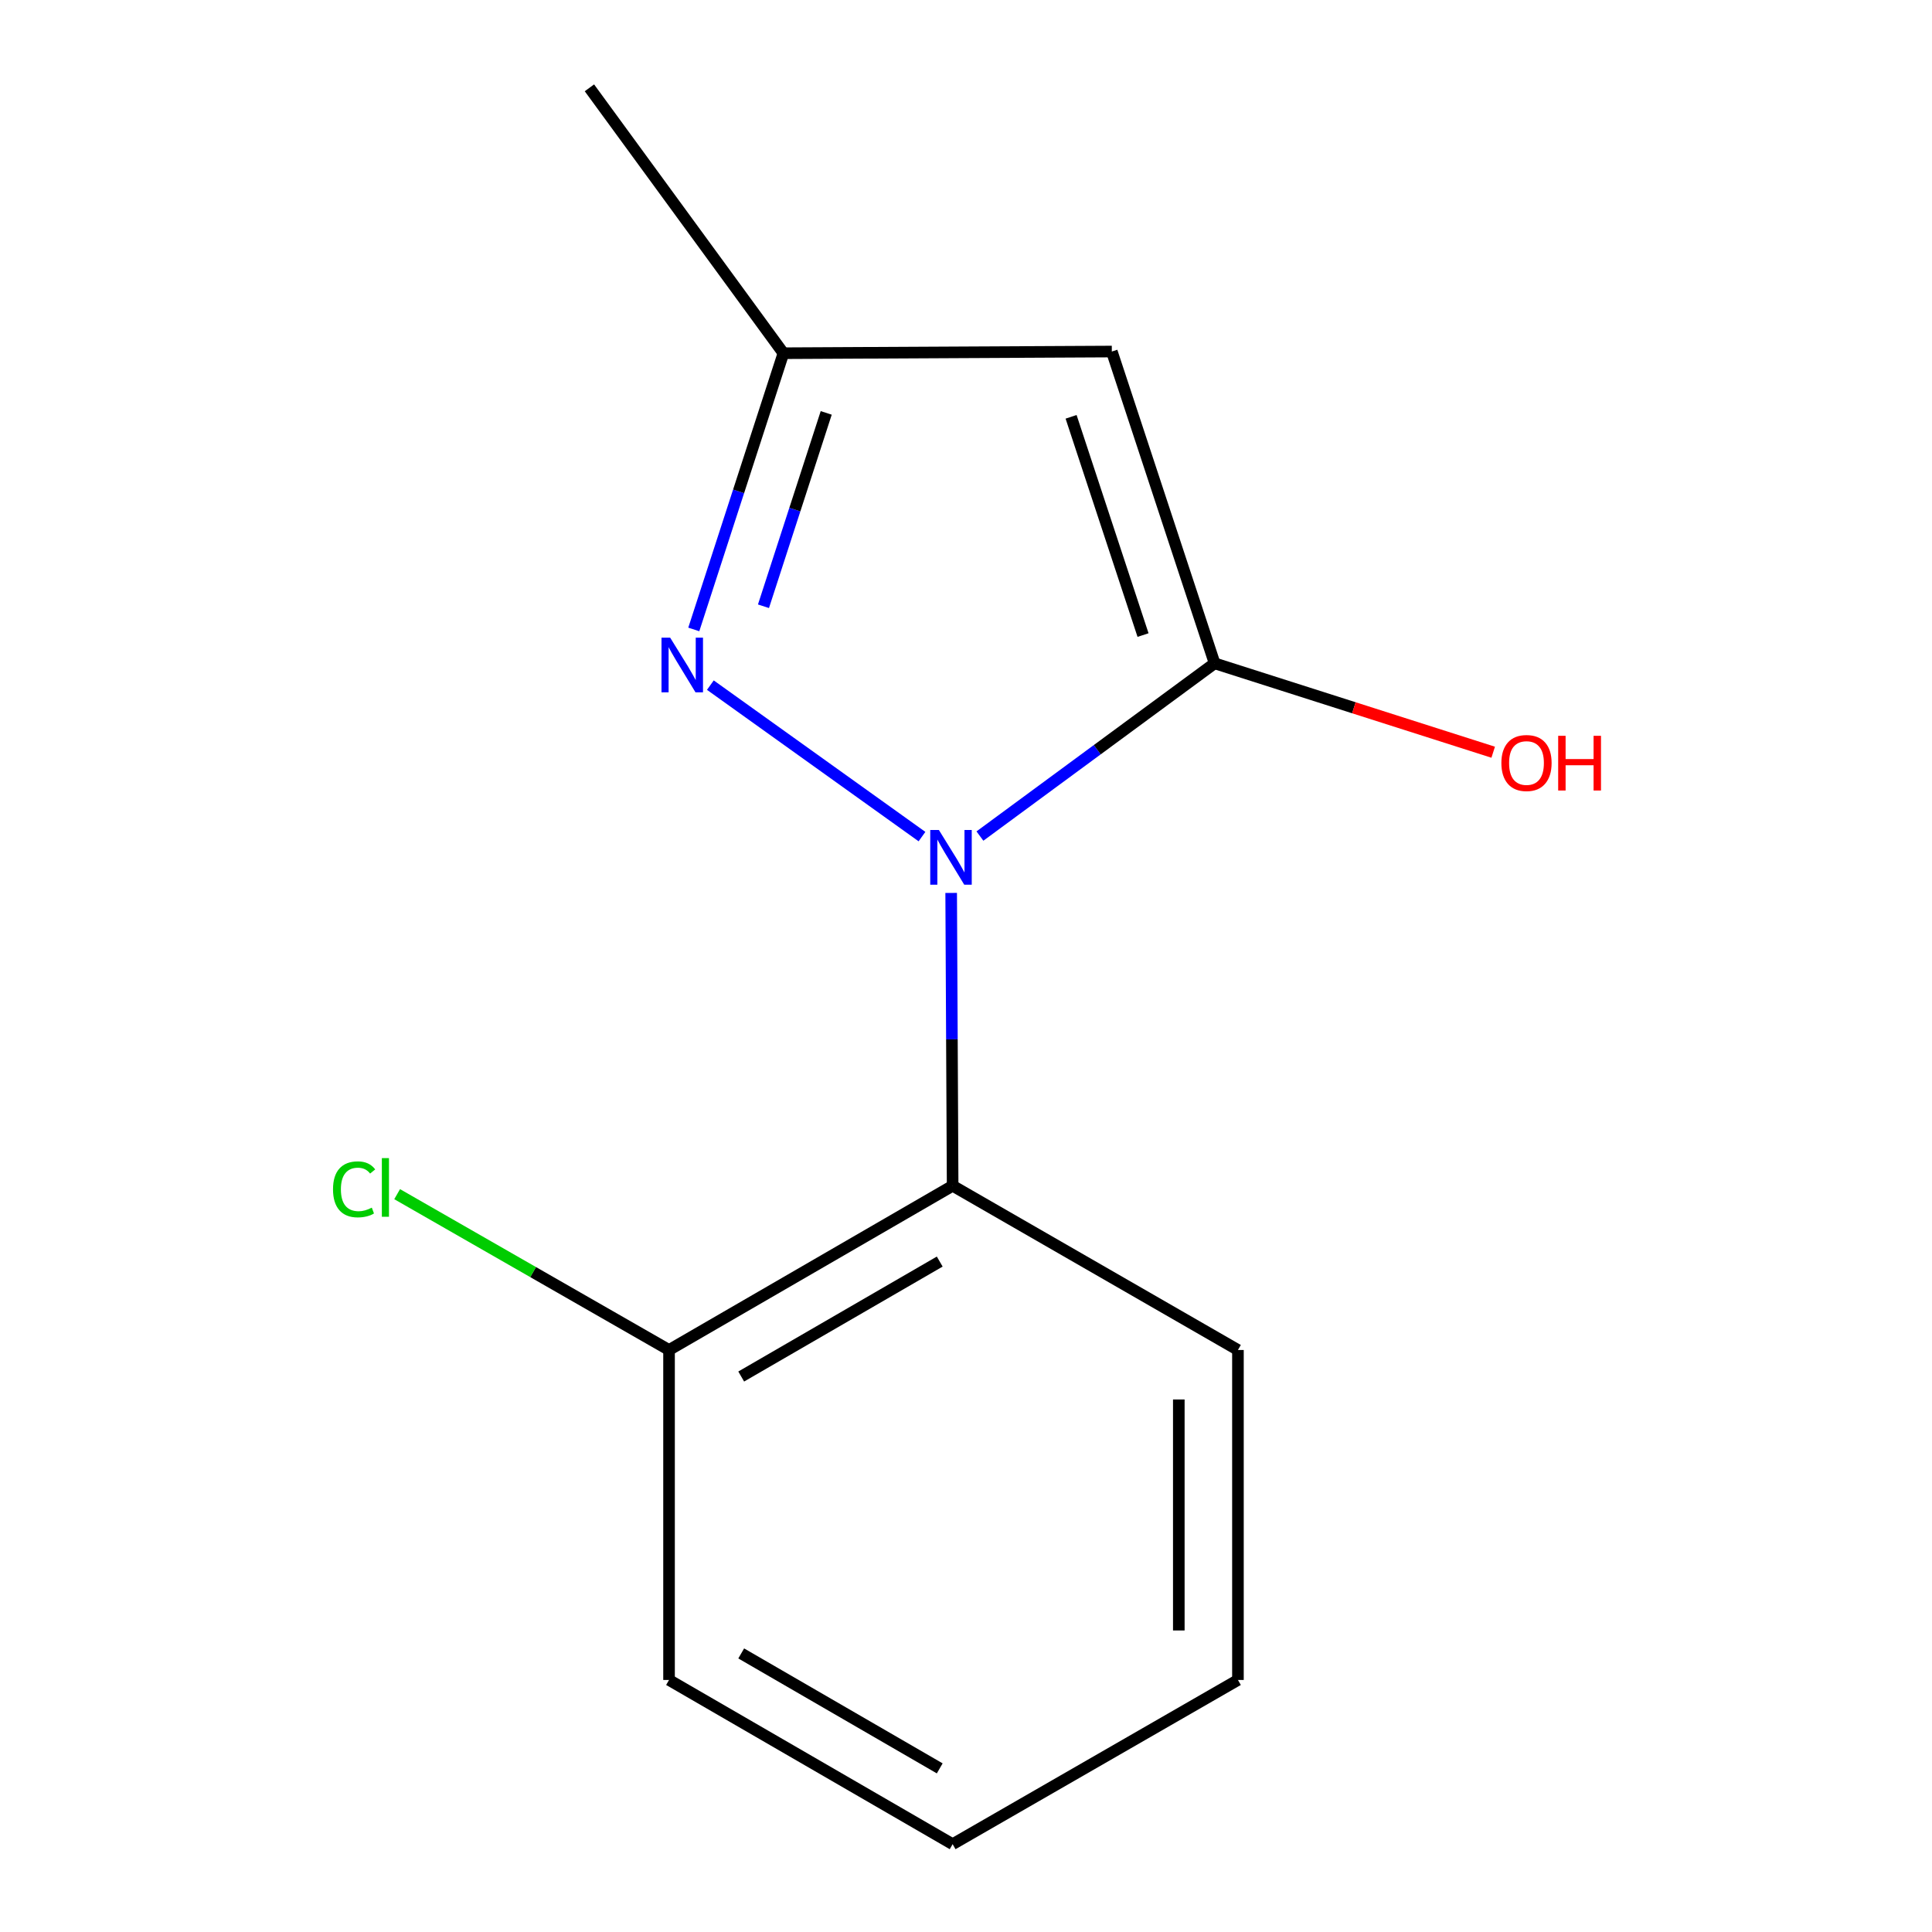 <?xml version='1.0' encoding='iso-8859-1'?>
<svg version='1.1' baseProfile='full'
              xmlns='http://www.w3.org/2000/svg'
                      xmlns:rdkit='http://www.rdkit.org/xml'
                      xmlns:xlink='http://www.w3.org/1999/xlink'
                  xml:space='preserve'
width='1000px' height='1000px' viewBox='0 0 1000 1000'>
<!-- END OF HEADER -->
<rect style='opacity:1.0;fill:#FFFFFF;stroke:none' width='1000' height='1000' x='0' y='0'> </rect>
<path class='bond-0' d='M 507.208,432.747 L 567.946,388.04' style='fill:none;fill-rule:evenodd;stroke:#0000FF;stroke-width:6px;stroke-linecap:butt;stroke-linejoin:miter;stroke-opacity:1' />
<path class='bond-0' d='M 567.946,388.04 L 628.683,343.333' style='fill:none;fill-rule:evenodd;stroke:#000000;stroke-width:6px;stroke-linecap:butt;stroke-linejoin:miter;stroke-opacity:1' />
<path class='bond-1' d='M 477.216,433.022 L 367.685,354.619' style='fill:none;fill-rule:evenodd;stroke:#0000FF;stroke-width:6px;stroke-linecap:butt;stroke-linejoin:miter;stroke-opacity:1' />
<path class='bond-3' d='M 492.325,462.18 L 492.704,537.966' style='fill:none;fill-rule:evenodd;stroke:#0000FF;stroke-width:6px;stroke-linecap:butt;stroke-linejoin:miter;stroke-opacity:1' />
<path class='bond-3' d='M 492.704,537.966 L 493.083,613.751' style='fill:none;fill-rule:evenodd;stroke:#000000;stroke-width:6px;stroke-linecap:butt;stroke-linejoin:miter;stroke-opacity:1' />
<path class='bond-2' d='M 628.683,343.333 L 575.48,181.956' style='fill:none;fill-rule:evenodd;stroke:#000000;stroke-width:6px;stroke-linecap:butt;stroke-linejoin:miter;stroke-opacity:1' />
<path class='bond-2' d='M 591.636,328.709 L 554.394,215.745' style='fill:none;fill-rule:evenodd;stroke:#000000;stroke-width:6px;stroke-linecap:butt;stroke-linejoin:miter;stroke-opacity:1' />
<path class='bond-6' d='M 628.683,343.333 L 700.779,366.342' style='fill:none;fill-rule:evenodd;stroke:#000000;stroke-width:6px;stroke-linecap:butt;stroke-linejoin:miter;stroke-opacity:1' />
<path class='bond-6' d='M 700.779,366.342 L 772.875,389.352' style='fill:none;fill-rule:evenodd;stroke:#FF0000;stroke-width:6px;stroke-linecap:butt;stroke-linejoin:miter;stroke-opacity:1' />
<path class='bond-4' d='M 359.101,325.799 L 382.3,254.311' style='fill:none;fill-rule:evenodd;stroke:#0000FF;stroke-width:6px;stroke-linecap:butt;stroke-linejoin:miter;stroke-opacity:1' />
<path class='bond-4' d='M 382.3,254.311 L 405.499,182.823' style='fill:none;fill-rule:evenodd;stroke:#000000;stroke-width:6px;stroke-linecap:butt;stroke-linejoin:miter;stroke-opacity:1' />
<path class='bond-4' d='M 395.172,313.799 L 411.412,263.758' style='fill:none;fill-rule:evenodd;stroke:#0000FF;stroke-width:6px;stroke-linecap:butt;stroke-linejoin:miter;stroke-opacity:1' />
<path class='bond-4' d='M 411.412,263.758 L 427.651,213.716' style='fill:none;fill-rule:evenodd;stroke:#000000;stroke-width:6px;stroke-linecap:butt;stroke-linejoin:miter;stroke-opacity:1' />
<path class='bond-13' d='M 575.48,181.956 L 405.499,182.823' style='fill:none;fill-rule:evenodd;stroke:#000000;stroke-width:6px;stroke-linecap:butt;stroke-linejoin:miter;stroke-opacity:1' />
<path class='bond-5' d='M 493.083,613.751 L 346.294,698.75' style='fill:none;fill-rule:evenodd;stroke:#000000;stroke-width:6px;stroke-linecap:butt;stroke-linejoin:miter;stroke-opacity:1' />
<path class='bond-5' d='M 486.401,652.987 L 383.649,712.486' style='fill:none;fill-rule:evenodd;stroke:#000000;stroke-width:6px;stroke-linecap:butt;stroke-linejoin:miter;stroke-opacity:1' />
<path class='bond-8' d='M 493.083,613.751 L 640.755,698.75' style='fill:none;fill-rule:evenodd;stroke:#000000;stroke-width:6px;stroke-linecap:butt;stroke-linejoin:miter;stroke-opacity:1' />
<path class='bond-9' d='M 405.499,182.823 L 305.079,45.455' style='fill:none;fill-rule:evenodd;stroke:#000000;stroke-width:6px;stroke-linecap:butt;stroke-linejoin:miter;stroke-opacity:1' />
<path class='bond-7' d='M 346.294,698.75 L 275.927,658.423' style='fill:none;fill-rule:evenodd;stroke:#000000;stroke-width:6px;stroke-linecap:butt;stroke-linejoin:miter;stroke-opacity:1' />
<path class='bond-7' d='M 275.927,658.423 L 205.559,618.097' style='fill:none;fill-rule:evenodd;stroke:#00CC00;stroke-width:6px;stroke-linecap:butt;stroke-linejoin:miter;stroke-opacity:1' />
<path class='bond-10' d='M 346.294,698.75 L 346.294,869.547' style='fill:none;fill-rule:evenodd;stroke:#000000;stroke-width:6px;stroke-linecap:butt;stroke-linejoin:miter;stroke-opacity:1' />
<path class='bond-11' d='M 640.755,698.75 L 640.755,869.547' style='fill:none;fill-rule:evenodd;stroke:#000000;stroke-width:6px;stroke-linecap:butt;stroke-linejoin:miter;stroke-opacity:1' />
<path class='bond-11' d='M 610.149,724.369 L 610.149,843.927' style='fill:none;fill-rule:evenodd;stroke:#000000;stroke-width:6px;stroke-linecap:butt;stroke-linejoin:miter;stroke-opacity:1' />
<path class='bond-12' d='M 346.294,869.547 L 493.083,954.545' style='fill:none;fill-rule:evenodd;stroke:#000000;stroke-width:6px;stroke-linecap:butt;stroke-linejoin:miter;stroke-opacity:1' />
<path class='bond-12' d='M 383.649,855.811 L 486.401,915.31' style='fill:none;fill-rule:evenodd;stroke:#000000;stroke-width:6px;stroke-linecap:butt;stroke-linejoin:miter;stroke-opacity:1' />
<path class='bond-14' d='M 640.755,869.547 L 493.083,954.545' style='fill:none;fill-rule:evenodd;stroke:#000000;stroke-width:6px;stroke-linecap:butt;stroke-linejoin:miter;stroke-opacity:1' />
<path  class='atom-0' d='M 485.973 429.611
L 495.253 444.611
Q 496.173 446.091, 497.653 448.771
Q 499.133 451.451, 499.213 451.611
L 499.213 429.611
L 502.973 429.611
L 502.973 457.931
L 499.093 457.931
L 489.133 441.531
Q 487.973 439.611, 486.733 437.411
Q 485.533 435.211, 485.173 434.531
L 485.173 457.931
L 481.493 457.931
L 481.493 429.611
L 485.973 429.611
' fill='#0000FF'/>
<path  class='atom-2' d='M 346.87 330.04
L 356.15 345.04
Q 357.07 346.52, 358.55 349.2
Q 360.03 351.88, 360.11 352.04
L 360.11 330.04
L 363.87 330.04
L 363.87 358.36
L 359.99 358.36
L 350.03 341.96
Q 348.87 340.04, 347.63 337.84
Q 346.43 335.64, 346.07 334.96
L 346.07 358.36
L 342.39 358.36
L 342.39 330.04
L 346.87 330.04
' fill='#0000FF'/>
<path  class='atom-7' d='M 777.111 394.932
Q 777.111 388.132, 780.471 384.332
Q 783.831 380.532, 790.111 380.532
Q 796.391 380.532, 799.751 384.332
Q 803.111 388.132, 803.111 394.932
Q 803.111 401.812, 799.711 405.732
Q 796.311 409.612, 790.111 409.612
Q 783.871 409.612, 780.471 405.732
Q 777.111 401.852, 777.111 394.932
M 790.111 406.412
Q 794.431 406.412, 796.751 403.532
Q 799.111 400.612, 799.111 394.932
Q 799.111 389.372, 796.751 386.572
Q 794.431 383.732, 790.111 383.732
Q 785.791 383.732, 783.431 386.532
Q 781.111 389.332, 781.111 394.932
Q 781.111 400.652, 783.431 403.532
Q 785.791 406.412, 790.111 406.412
' fill='#FF0000'/>
<path  class='atom-7' d='M 806.511 380.852
L 810.351 380.852
L 810.351 392.892
L 824.831 392.892
L 824.831 380.852
L 828.671 380.852
L 828.671 409.172
L 824.831 409.172
L 824.831 396.092
L 810.351 396.092
L 810.351 409.172
L 806.511 409.172
L 806.511 380.852
' fill='#FF0000'/>
<path  class='atom-8' d='M 172.369 615.598
Q 172.369 608.558, 175.649 604.878
Q 178.969 601.158, 185.249 601.158
Q 191.089 601.158, 194.209 605.278
L 191.569 607.438
Q 189.289 604.438, 185.249 604.438
Q 180.969 604.438, 178.689 607.318
Q 176.449 610.158, 176.449 615.598
Q 176.449 621.198, 178.769 624.078
Q 181.129 626.958, 185.689 626.958
Q 188.809 626.958, 192.449 625.078
L 193.569 628.078
Q 192.089 629.038, 189.849 629.598
Q 187.609 630.158, 185.129 630.158
Q 178.969 630.158, 175.649 626.398
Q 172.369 622.638, 172.369 615.598
' fill='#00CC00'/>
<path  class='atom-8' d='M 197.649 599.438
L 201.329 599.438
L 201.329 629.798
L 197.649 629.798
L 197.649 599.438
' fill='#00CC00'/>
</svg>
